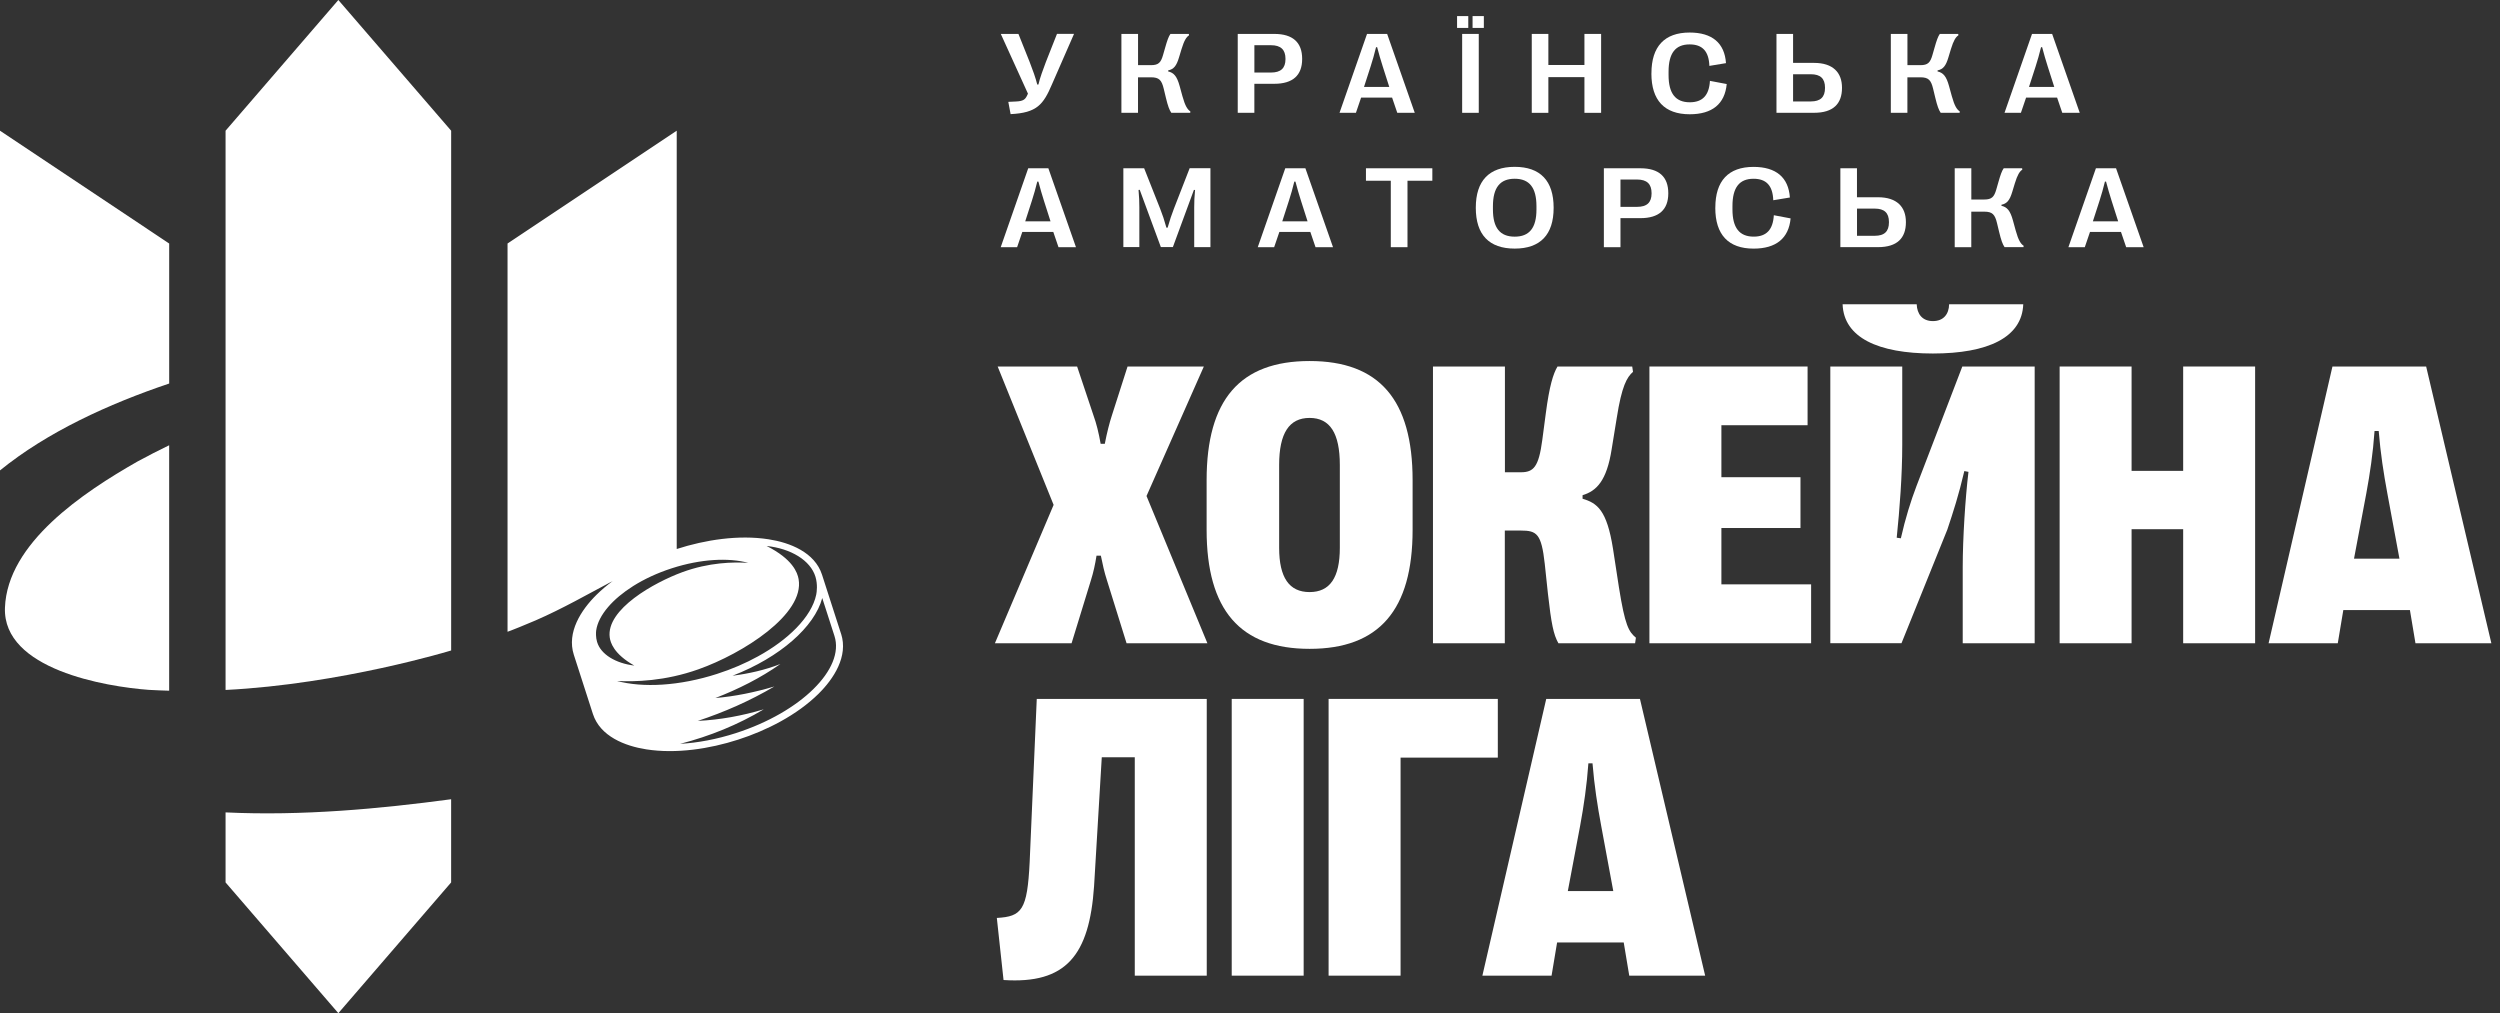 <svg width="190" height="77" viewBox="0 0 190 77" fill="none" xmlns="http://www.w3.org/2000/svg">
<rect x="0" y="0" width="190" height="77" fill="#333333" stroke="none"/>
<path fill-rule="evenodd" clip-rule="evenodd" d="M0.376 46.188C0.204 50.88 8.034 52.187 11.313 52.43C11.826 52.459 12.34 52.478 12.856 52.494V33.84C12.041 34.234 11.234 34.647 10.437 35.081C6.341 37.418 0.558 41.255 0.376 46.188Z" fill="white"/>
<path fill-rule="evenodd" clip-rule="evenodd" d="M17.143 9.934V52.437C25.928 51.995 34.288 49.436 34.288 49.436V9.934L25.714 0L17.143 9.934Z" fill="white"/>
<path fill-rule="evenodd" clip-rule="evenodd" d="M0 35.751C3.586 32.837 8.246 30.702 12.858 29.148V18.508L0 9.934V35.748V35.751Z" fill="white"/>
<path fill-rule="evenodd" clip-rule="evenodd" d="M17.143 61.742V67.064L25.714 77.001L34.286 67.064V60.742C28.869 61.47 22.954 62.02 17.14 61.742H17.143Z" fill="white"/>
<path fill-rule="evenodd" clip-rule="evenodd" d="M63.922 48.173L62.474 43.679C61.924 41.973 60.034 41.237 58.415 40.986C56.144 40.631 53.604 41.025 51.431 41.724V9.934L38.573 18.505V48.014C38.66 47.98 38.742 47.953 38.832 47.919C38.967 47.866 39.785 47.548 40.716 47.146C42.751 46.262 44.651 45.169 46.565 44.158C46.125 44.484 45.712 44.831 45.334 45.204C44.167 46.355 43.061 48.056 43.611 49.763L45.059 54.257C45.609 55.964 47.499 56.699 49.118 56.951C51.389 57.305 53.929 56.914 56.102 56.212C58.272 55.514 60.564 54.347 62.202 52.733C63.369 51.581 64.475 49.88 63.925 48.173H63.922ZM45.379 48.797C45.268 48.427 45.294 48.035 45.308 47.929C45.387 47.345 45.705 46.731 46.215 46.135C46.694 45.574 47.343 45.032 48.123 44.539C48.968 44.008 49.968 43.539 51.071 43.185C53.255 42.481 55.364 42.372 56.867 42.777C55.731 42.706 53.895 42.735 51.847 43.489C49.754 44.259 46.049 46.299 46.34 48.446C46.39 48.813 46.626 49.692 48.208 50.584C46.797 50.414 45.66 49.734 45.382 48.797H45.379ZM46.877 51.753C48.245 51.822 50.523 51.777 53.09 50.864C56.441 49.673 61.172 46.691 60.693 44.01C60.606 43.518 60.246 42.494 58.261 41.494C60.103 41.687 61.598 42.584 61.977 43.841C62.149 44.415 62.077 44.984 62.032 45.199C61.858 46.032 61.326 46.903 60.516 47.734C59.764 48.504 58.775 49.242 57.605 49.885C56.674 50.398 55.626 50.854 54.496 51.216C51.627 52.142 48.854 52.283 46.88 51.751L46.877 51.753ZM55.941 55.712C54.467 56.189 53.016 56.456 51.688 56.533C53.966 55.945 56.091 55.077 58.047 53.907C56.398 54.4 54.728 54.709 53.03 54.789C55.033 54.127 56.981 53.275 58.852 52.172C57.364 52.614 55.872 52.923 54.369 53.05C56.12 52.37 57.782 51.539 59.309 50.465C58.124 50.925 56.907 51.198 55.671 51.356C59.293 49.954 61.916 47.628 62.49 45.45C62.8 46.41 63.109 47.374 63.419 48.334C64.221 50.819 60.871 54.122 55.938 55.712H55.941Z" fill="white"/>
<path d="M76.626 7.742L77.227 7.713C77.748 7.687 77.904 7.568 78.042 7.293L78.124 7.118L76.06 2.577H77.401L78.261 4.731C78.47 5.263 78.719 5.951 78.83 6.422H78.92C79.026 5.951 79.285 5.239 79.487 4.712L80.331 2.574H81.627L79.95 6.409C79.293 7.946 78.809 8.576 76.806 8.674L76.631 7.74L76.626 7.742Z" fill="white"/>
<path d="M85.227 8.575V2.578H86.492V4.952H87.476C88.045 4.952 88.225 4.756 88.389 4.19L88.55 3.629C88.709 3.068 88.815 2.771 88.953 2.578H90.353L90.366 2.684C90.165 2.814 89.998 3.073 89.8 3.721L89.604 4.367C89.411 5.013 89.204 5.261 88.781 5.351V5.428C89.21 5.531 89.445 5.783 89.654 6.542L89.863 7.304C90.072 8.061 90.249 8.321 90.466 8.466L90.459 8.572H89.019C88.868 8.35 88.762 8.067 88.603 7.408L88.445 6.749C88.286 6.09 88.098 5.875 87.474 5.875H86.489V8.575H85.224H85.227Z" fill="white"/>
<path d="M94.068 8.575V2.578H96.852C98.252 2.578 98.964 3.224 98.964 4.47V4.486C98.964 5.725 98.252 6.368 96.852 6.368H95.331V8.575H94.068ZM95.333 5.513H96.596C97.337 5.513 97.697 5.187 97.697 4.489V4.473C97.697 3.772 97.337 3.436 96.596 3.436H95.333V5.513Z" fill="white"/>
<path d="M101.803 8.575L103.894 2.578H105.423L107.522 8.575H106.193L105.799 7.418H103.444L103.05 8.575H101.803ZM103.661 6.608H105.585L105.085 5.042C104.931 4.558 104.809 4.142 104.664 3.589H104.579C104.442 4.142 104.328 4.558 104.169 5.045L103.664 6.608H103.661Z" fill="white"/>
<path d="M110.737 2.122V1.223H111.589V2.122H110.737ZM111.124 8.574V2.578H112.386V8.574H111.124ZM111.915 2.122V1.223H112.772V2.122H111.915Z" fill="white"/>
<path d="M116.414 8.575V2.578H117.676V4.939H120.417V2.578H121.685V8.575H120.417V5.862H117.676V8.575H116.414Z" fill="white"/>
<path d="M125.509 5.585V5.569C125.509 3.534 126.504 2.473 128.412 2.473C130.124 2.473 131.069 3.269 131.175 4.799L129.912 5.008C129.873 3.899 129.386 3.375 128.412 3.375C127.332 3.375 126.811 4.042 126.811 5.452V5.704C126.811 7.104 127.338 7.773 128.425 7.773C129.388 7.773 129.891 7.252 129.955 6.146L131.23 6.387C131.09 7.898 130.129 8.684 128.42 8.684C126.501 8.684 125.506 7.625 125.506 5.587L125.509 5.585Z" fill="white"/>
<path d="M135.012 8.575V2.578H136.274V4.78H137.872C139.307 4.78 139.992 5.516 139.992 6.664V6.68C139.992 7.879 139.333 8.572 137.872 8.572H135.012V8.575ZM136.274 7.709H137.626C138.351 7.709 138.701 7.384 138.701 6.683V6.661C138.701 5.968 138.349 5.643 137.626 5.643H136.274V7.712V7.709Z" fill="white"/>
<path d="M143.703 8.575V2.578H144.965V4.952H145.95C146.519 4.952 146.698 4.756 146.863 4.19L147.024 3.629C147.183 3.068 147.289 2.771 147.426 2.578H148.826L148.839 2.684C148.638 2.814 148.472 3.073 148.273 3.721L148.077 4.367C147.884 5.013 147.678 5.261 147.254 5.351V5.428C147.683 5.531 147.918 5.783 148.127 6.542L148.337 7.304C148.546 8.061 148.723 8.321 148.94 8.466L148.932 8.572H147.492C147.342 8.35 147.236 8.067 147.077 7.408L146.918 6.749C146.759 6.09 146.571 5.875 145.947 5.875H144.962V8.575H143.7H143.703Z" fill="white"/>
<path d="M152.343 8.575L154.433 2.578H155.963L158.061 8.575H156.733L156.339 7.418H153.983L153.589 8.575H152.343ZM154.2 6.608H156.124L155.624 5.042C155.471 4.558 155.349 4.142 155.203 3.589H155.119C154.981 4.142 154.867 4.558 154.709 5.045L154.203 6.608H154.2Z" fill="white"/>
<path d="M76.055 18.786L78.145 12.789H79.675L81.773 18.786H80.445L80.051 17.629H77.695L77.301 18.786H76.055ZM77.915 16.819H79.839L79.339 15.253C79.185 14.768 79.064 14.353 78.918 13.8H78.833C78.696 14.353 78.582 14.768 78.423 15.255L77.918 16.819H77.915Z" fill="white"/>
<path d="M85.375 18.784V12.788H86.955L88.172 15.863C88.344 16.294 88.49 16.736 88.648 17.305H88.739C88.9 16.736 89.048 16.294 89.215 15.866L90.414 12.785H91.993V18.782H90.76V15.77C90.76 15.336 90.773 14.968 90.824 14.442L90.739 14.428L89.138 18.779H88.225L86.619 14.423L86.529 14.437C86.576 14.968 86.59 15.336 86.59 15.768V18.779H85.378L85.375 18.784Z" fill="white"/>
<path d="M95.59 18.786L97.68 12.789H99.21L101.309 18.786H99.98L99.586 17.629H97.231L96.836 18.786H95.59ZM97.45 16.819H99.374L98.874 15.253C98.72 14.768 98.599 14.353 98.453 13.8H98.368C98.231 14.353 98.117 14.768 97.958 15.255L97.453 16.819H97.45Z" fill="white"/>
<path d="M105.701 18.786V13.736H103.812V12.789H108.858V13.736H106.969V18.786H105.701Z" fill="white"/>
<path d="M112.161 15.8V15.781C112.161 13.743 113.172 12.68 115.117 12.68C117.062 12.68 118.076 13.741 118.076 15.781V15.8C118.076 17.835 117.065 18.893 115.117 18.893C113.169 18.893 112.161 17.835 112.161 15.8ZM116.771 15.924V15.675C116.771 14.262 116.236 13.585 115.117 13.585C113.998 13.585 113.463 14.262 113.463 15.675V15.924C113.463 17.321 114.003 17.986 115.117 17.986C116.231 17.986 116.771 17.321 116.771 15.924Z" fill="white"/>
<path d="M121.894 18.786V12.789H124.678C126.078 12.789 126.79 13.435 126.79 14.681V14.697C126.79 15.935 126.078 16.579 124.678 16.579H123.156V18.786H121.894ZM123.156 15.721H124.419C125.16 15.721 125.52 15.396 125.52 14.697V14.681C125.52 13.98 125.16 13.644 124.419 13.644H123.156V15.721Z" fill="white"/>
<path d="M130.365 15.796V15.78C130.365 13.745 131.36 12.684 133.268 12.684C134.98 12.684 135.925 13.48 136.031 15.01L134.768 15.219C134.729 14.11 134.242 13.586 133.268 13.586C132.188 13.586 131.667 14.253 131.667 15.663V15.915C131.667 17.315 132.194 17.984 133.281 17.984C134.244 17.984 134.747 17.463 134.811 16.357L136.086 16.598C135.946 18.109 134.985 18.895 133.276 18.895C131.357 18.895 130.362 17.836 130.362 15.798L130.365 15.796Z" fill="white"/>
<path d="M139.868 18.786V12.789H141.13V14.991H142.729C144.163 14.991 144.849 15.726 144.849 16.875V16.891C144.849 18.09 144.19 18.783 142.729 18.783H139.868V18.786ZM141.133 17.92H142.485C143.21 17.92 143.56 17.595 143.56 16.893V16.872C143.56 16.179 143.208 15.854 142.485 15.854H141.133V17.923V17.92Z" fill="white"/>
<path d="M148.558 18.786V12.789H149.821V15.163H150.805C151.374 15.163 151.554 14.967 151.718 14.401L151.879 13.84C152.038 13.279 152.144 12.982 152.282 12.789H153.682L153.695 12.895C153.494 13.025 153.327 13.284 153.129 13.932L152.933 14.578C152.739 15.224 152.533 15.472 152.11 15.562V15.639C152.538 15.742 152.774 15.994 152.983 16.753L153.192 17.515C153.401 18.272 153.578 18.532 153.795 18.677L153.787 18.783H152.348C152.197 18.561 152.091 18.277 151.932 17.619L151.774 16.96C151.615 16.301 151.427 16.086 150.802 16.086H149.818V18.786H148.556H148.558Z" fill="white"/>
<path d="M157.199 18.786L159.289 12.789H160.819L162.917 18.786H161.589L161.195 17.629H158.839L158.445 18.786H157.199ZM159.056 16.819H160.98L160.48 15.253C160.327 14.768 160.205 14.353 160.059 13.8H159.975C159.837 14.353 159.723 14.768 159.565 15.255L159.059 16.819H159.056Z" fill="white"/>
<path d="M75.613 48.888L80.075 38.372L75.822 27.855H81.861L83.123 31.627C83.319 32.166 83.499 32.873 83.65 33.73H83.965C84.129 32.873 84.325 32.124 84.491 31.613L85.693 27.858H91.491L87.135 37.697L91.763 48.888H85.619L84.132 44.112C83.922 43.466 83.801 42.895 83.666 42.233H83.335C83.229 42.895 83.11 43.466 82.898 44.141L81.44 48.888H75.61H75.613Z" fill="white"/>
<path d="M91.703 40.267V36.496C91.703 30.38 94.24 27.438 99.531 27.438C104.82 27.438 107.358 30.383 107.358 36.496V40.267C107.358 46.367 104.805 49.312 99.531 49.312C94.256 49.312 91.703 46.367 91.703 40.267ZM101.827 41.632V35.337C101.827 32.918 101.076 31.762 99.528 31.762C97.98 31.762 97.215 32.918 97.215 35.337V41.632C97.215 43.9 97.982 44.998 99.528 44.998C101.073 44.998 101.827 43.903 101.827 41.632Z" fill="white"/>
<path d="M108.906 48.888V27.855H114.374V35.892H115.591C116.552 35.892 116.943 35.487 117.213 33.444L117.483 31.401C117.753 29.343 118.039 28.411 118.37 27.855H124.049L124.109 28.26C123.644 28.665 123.252 29.343 122.876 31.746L122.485 34.148C122.109 36.551 121.328 37.319 120.275 37.634V37.904C121.386 38.234 122.122 38.761 122.588 41.704L123.038 44.633C123.503 47.563 123.789 48.013 124.329 48.465L124.268 48.886H118.438C118.063 48.224 117.899 47.398 117.642 45.115L117.401 42.847C117.147 40.563 116.8 40.322 115.583 40.322H114.366V48.886H108.898L108.906 48.888Z" fill="white"/>
<path d="M125.356 48.888V27.855H137.376V32.317H130.826V36.268H136.836V40.129H130.826V44.411H137.645V48.888H125.356Z" fill="white"/>
<path d="M139.104 48.89V27.857H144.571V33.806C144.571 36.118 144.375 38.688 144.15 40.866L144.465 40.911C144.812 39.379 145.217 38.087 145.651 36.944L149.136 27.854H154.635V48.887H149.167V43.102C149.167 40.937 149.363 37.844 149.604 35.862L149.289 35.801C148.853 37.664 148.448 38.894 147.998 40.247L144.513 48.884H139.104V48.89ZM140.035 23.125H145.669C145.698 23.861 146.09 24.403 146.902 24.403C147.715 24.403 148.12 23.863 148.133 23.125H153.767C153.677 25.65 151.078 26.867 146.902 26.867C142.726 26.867 140.128 25.65 140.038 23.125H140.035Z" fill="white"/>
<path d="M156.532 48.888V27.855H162V35.786H165.921V27.855H171.389V48.888H165.921V40.219H162V48.888H156.532Z" fill="white"/>
<path d="M172.413 48.888L177.266 27.855H184.388L189.344 48.888H183.575L183.154 46.364H178.092L177.671 48.888H172.413ZM178.902 42.461H182.358L181.442 37.517C181.157 35.985 180.916 34.437 180.781 32.754H180.466C180.347 34.437 180.119 35.985 179.836 37.517L178.905 42.461H178.902Z" fill="white"/>
<path d="M75.761 69.763C77.669 69.657 78.074 69.162 78.254 65.526L78.794 53.117H91.713V74.15H86.243V57.55H83.735L83.15 67.344C82.79 72.618 81.017 74.796 76.269 74.481L75.759 69.763H75.761Z" fill="white"/>
<path d="M93.611 74.15V53.117H99.078V74.15H93.611Z" fill="white"/>
<path d="M100.973 74.15V53.117H113.834V57.579H106.443V74.15H100.975H100.973Z" fill="white"/>
<path d="M112.661 74.15L117.514 53.117H124.636L129.592 74.15H123.823L123.403 71.626H118.34L117.919 74.15H112.661ZM119.153 67.72H122.609L121.693 62.776C121.407 61.244 121.166 59.696 121.031 58.013H120.717C120.597 59.696 120.37 61.244 120.087 62.776L119.155 67.72H119.153Z" fill="white"/>
</svg>
